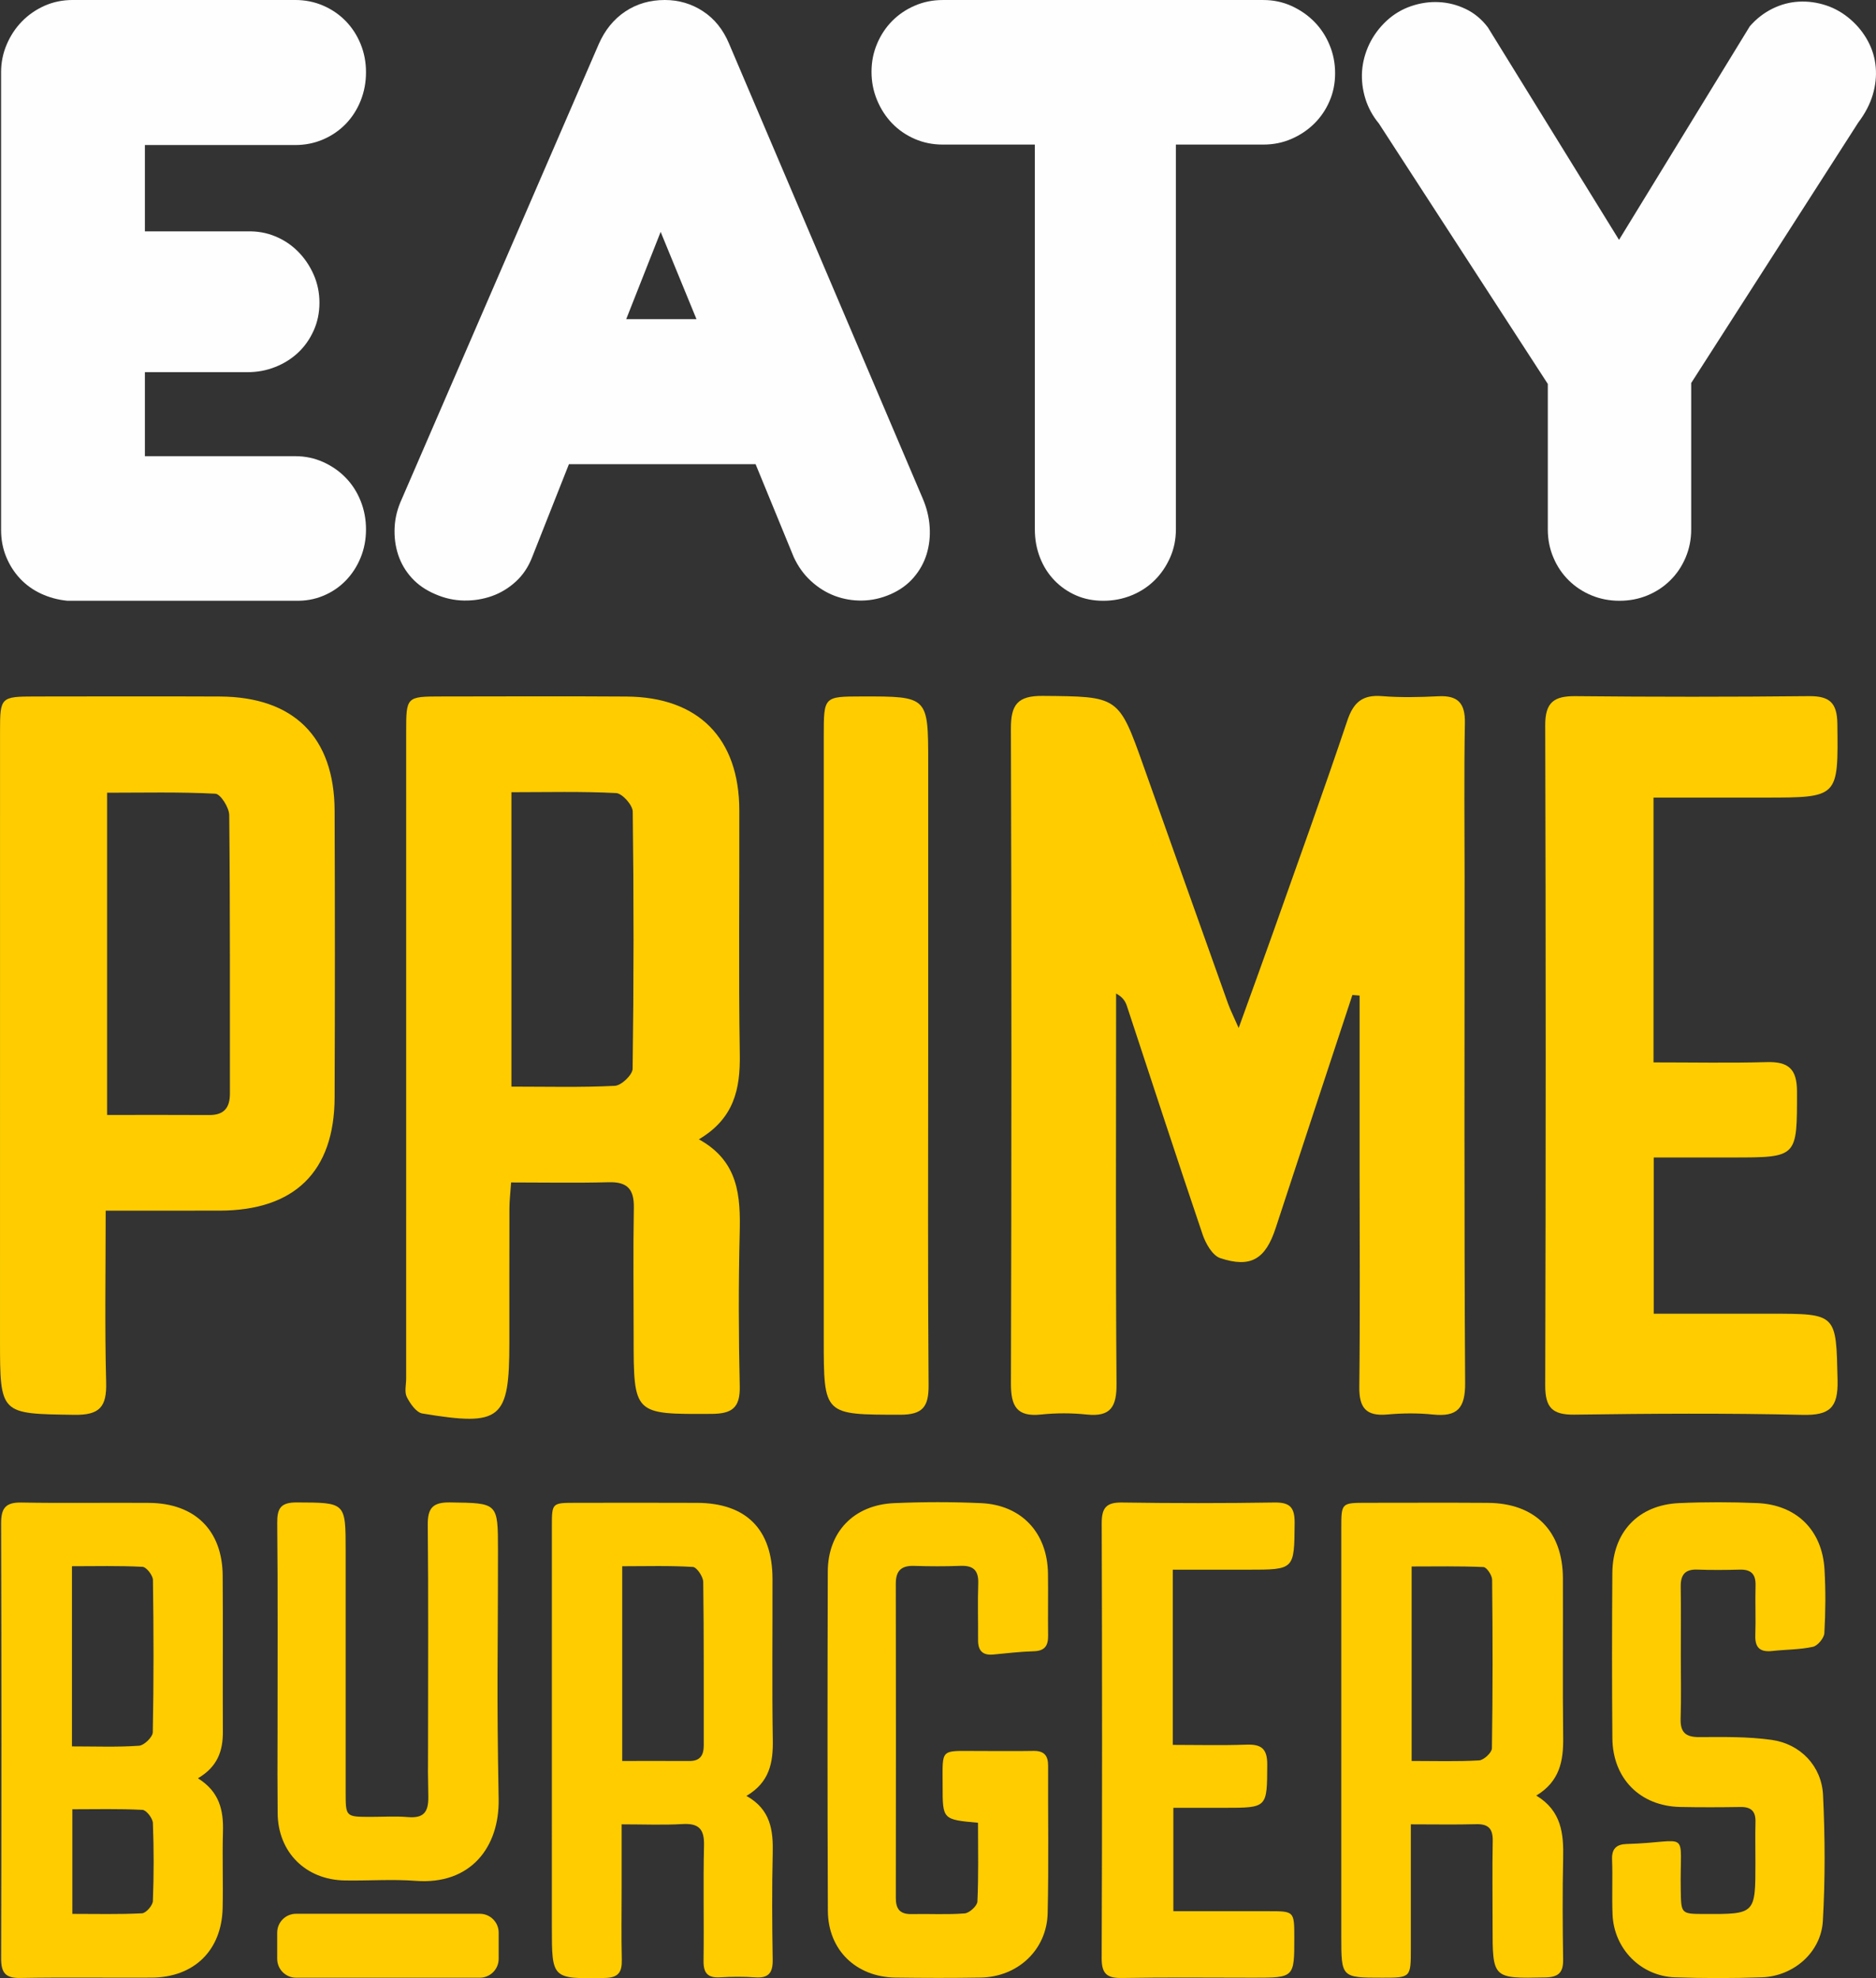 <?xml version="1.0" encoding="UTF-8"?>
<!DOCTYPE svg PUBLIC "-//W3C//DTD SVG 1.1//EN" "http://www.w3.org/Graphics/SVG/1.1/DTD/svg11.dtd">
<!-- Creator: CorelDRAW 2021 (64-Bit) -->
<svg xmlns="http://www.w3.org/2000/svg" xml:space="preserve" width="95.68mm" height="100.894mm" version="1.1" style="shape-rendering:geometricPrecision; text-rendering:geometricPrecision; image-rendering:optimizeQuality; fill-rule:evenodd; clip-rule:evenodd"
viewBox="0 0 1798.65 1896.66"
 xmlns:xlink="http://www.w3.org/1999/xlink"
 xmlns:xodm="http://www.corel.com/coreldraw/odm/2003">
 <rect x="0" y="0" width="1798.65" height="1896.66" fill="#333333" stroke="none"/>
 <defs>
  <style type="text/css">
   <![CDATA[
    .fil0 {fill:#FEFEFE}
    .fil1 {fill:#FFCC00;fill-rule:nonzero}
   ]]>
  </style>
 </defs>
 <g id="Слой_x0020_1">
  <path class="fil0" d="M1552.73 576.01c9.53,0 18.42,-1.71 26.79,-5.15 8.33,-3.45 15.62,-8.25 21.83,-14.4 6.26,-6.15 11.18,-13.43 14.75,-21.85 3.55,-8.39 5.37,-17.37 5.37,-27l0 -140.38 160.2 -249.78c6.56,-8.7 11.18,-17.55 13.85,-26.52 2.68,-9.02 3.62,-17.87 2.87,-26.56 -0.74,-8.71 -3.22,-16.96 -7.37,-24.76 -4.17,-7.81 -9.64,-14.69 -16.48,-20.7 -7.17,-6.29 -15.05,-10.87 -23.65,-13.73 -8.65,-2.85 -17.36,-4.06 -26.14,-3.59 -8.78,0.45 -17.26,2.69 -25.42,6.74 -8.19,4.06 -15.41,9.67 -21.67,16.87l-125.39 204.77 -125.83 -203.86c-5.98,-7.8 -13.03,-13.63 -21.23,-17.53 -8.18,-3.91 -16.73,-6.11 -25.67,-6.54 -8.89,-0.45 -17.76,0.83 -26.53,3.82 -8.79,2.99 -16.61,7.65 -23.44,13.94 -7.12,6.6 -12.69,14.11 -16.74,22.51 -3.98,8.41 -6.28,17.04 -6.93,25.88 -0.57,8.84 0.47,17.61 3.14,26.33 2.7,8.7 7.01,16.63 12.95,23.83l162 249.76 0 139.5c0,9.63 1.79,18.61 5.37,27 3.53,8.42 8.5,15.7 14.72,21.85 6.26,6.15 13.54,10.95 21.87,14.4 8.32,3.44 17.26,5.15 26.78,5.15z"/>
  <path class="fil0" d="M1127.42 507.61l0 -368.99 83.9 0c9.53,0 18.47,-1.8 26.79,-5.4 8.32,-3.6 15.62,-8.48 21.89,-14.63 6.21,-6.14 11.16,-13.34 14.69,-21.61 3.6,-8.25 5.37,-17.17 5.37,-26.79 0,-9.59 -1.77,-18.66 -5.37,-27.2 -3.53,-8.56 -8.49,-15.98 -14.69,-22.27 -6.27,-6.31 -13.57,-11.31 -21.89,-15.08 -8.32,-3.74 -17.26,-5.63 -26.79,-5.63l-307.46 0c-9.51,0 -18.46,1.8 -26.78,5.41 -8.33,3.58 -15.53,8.47 -21.63,14.62 -6.09,6.14 -10.96,13.42 -14.5,21.82 -3.59,8.4 -5.37,17.4 -5.37,26.99 0,9.63 1.78,18.68 5.37,27.24 3.55,8.54 8.41,15.98 14.5,22.27 6.1,6.28 13.31,11.26 21.63,14.86 8.32,3.6 17.26,5.4 26.78,5.4l88.32 0 0 368.99c0,9.63 1.65,18.61 4.92,27 3.3,8.42 7.92,15.7 13.85,21.85 5.96,6.15 12.86,10.95 20.76,14.4 7.86,3.44 16.56,5.15 26.07,5.15 9.52,0 18.54,-1.71 27.02,-5.15 8.5,-3.45 15.83,-8.25 22.1,-14.4 6.25,-6.15 11.2,-13.43 14.96,-21.85 3.7,-8.39 5.55,-17.37 5.55,-27z"/>
  <path class="fil0" d="M884.66 477.92l-185.67 -436.07c-5.65,-13.49 -13.96,-23.86 -24.98,-31.05 -11,-7.21 -23.22,-10.81 -36.59,-10.81 -14.29,0 -26.94,3.69 -37.94,11.03 -11.02,7.36 -19.5,17.77 -25.42,31.27l-188.78 436.05c-4.18,9.02 -6.49,18.1 -6.92,27.24 -0.46,9.16 0.65,17.84 3.32,26.1 2.69,8.26 7.01,15.69 12.96,22.28 5.95,6.59 13.54,11.85 22.75,15.75 8.96,3.91 18.09,5.93 27.48,6.07 9.35,0.17 18.29,-1.29 26.74,-4.28 8.5,-3 16.13,-7.65 23,-13.94 6.83,-6.29 12.04,-14.1 15.62,-23.42l35.24 -89.1 178.97 0 36.58 89.1c4.18,9.02 9.65,16.67 16.54,22.96 6.84,6.28 14.42,11.03 22.74,14.18 8.34,3.13 17.09,4.67 26.33,4.51 9.23,-0.14 18.3,-2.16 27.26,-6.07 8.89,-3.9 16.26,-9.22 22.08,-15.99 5.8,-6.74 9.96,-14.23 12.48,-22.48 2.5,-8.26 3.5,-16.97 2.88,-26.12 -0.59,-9.15 -2.82,-18.23 -6.67,-27.21zm-216.9 -171.91l0 0 -67.37 0 33.02 -83.69 34.36 83.69z"/>
  <path class="fil0" d="M300.7 317.05c3.71,-8.25 5.58,-17.18 5.58,-26.78 0,-9.6 -1.87,-18.59 -5.58,-27.02 -3.71,-8.39 -8.69,-15.74 -14.95,-22.05 -6.24,-6.31 -13.53,-11.17 -21.88,-14.61 -8.32,-3.45 -17.23,-5.02 -26.74,-4.74l-98.21 0 0 -82.79 144.17 0c9.5,0 18.42,-1.8 26.77,-5.4 8.33,-3.61 15.54,-8.56 21.66,-14.86 6.08,-6.33 10.86,-13.73 14.27,-22.26 3.42,-8.56 5.12,-17.63 5.12,-27.24 0,-9.6 -1.7,-18.59 -5.12,-27 -3.41,-8.4 -8.18,-15.75 -14.27,-22.05 -6.12,-6.28 -13.33,-11.27 -21.66,-14.85 -8.34,-3.61 -17.26,-5.41 -26.77,-5.41l-213.32 0c-9.83,0 -18.91,1.89 -27.25,5.62 -8.33,3.78 -15.54,8.79 -21.63,15.09 -6.1,6.29 -10.94,13.64 -14.49,22.02 -3.6,8.4 -5.36,17.27 -5.36,26.56l0 438.77c0,9.31 1.62,17.91 4.89,25.86 3.28,7.96 7.73,14.91 13.39,20.93 5.66,6 12.34,10.81 20.09,14.4 7.74,3.58 16.04,5.86 25,6.74l218.68 0c9.5,0.3 18.42,-1.26 26.77,-4.73 8.33,-3.42 15.54,-8.32 21.66,-14.62 6.08,-6.28 10.86,-13.63 14.27,-22.05 3.42,-8.37 5.12,-17.37 5.12,-27 0,-9.59 -1.7,-18.68 -5.12,-27.21 -3.41,-8.56 -8.18,-15.99 -14.27,-22.26 -6.12,-6.33 -13.33,-11.34 -21.66,-15.1 -8.34,-3.74 -17.26,-5.62 -26.77,-5.62l-144.17 0 0 -80.54 98.21 0c9.51,0 18.42,-1.64 26.74,-4.98 8.35,-3.26 15.64,-7.86 21.88,-13.71 6.26,-5.85 11.24,-12.89 14.95,-21.13z"/>
  <path class="fil1" d="M189.74 1705.01c20.89,12.97 24.61,30.96 24.03,51.33 -0.7,24.37 0.25,48.79 -0.31,73.18 -0.94,40.56 -27.43,66.39 -68.04,66.61 -41.97,0.23 -83.96,-0.42 -125.93,0.33 -14.42,0.26 -18.45,-5.09 -18.4,-18.88 0.36,-138.98 0.38,-277.96 -0.02,-416.95 -0.04,-14.56 4.26,-20.29 19.4,-20.01 40.83,0.76 81.68,0 122.52,0.34 43.84,0.37 70.16,26.25 70.51,69.67 0.4,49.92 -0.08,99.84 0.18,149.76 0.09,18.27 -5.02,33.53 -23.92,44.63zm-120.78 -30.58l0 0c22.75,0 43.64,0.83 64.38,-0.63 4.85,-0.34 13.05,-8.32 13.14,-12.92 0.96,-48.67 0.87,-97.36 0.15,-146.03 -0.07,-4.44 -6.3,-12.39 -9.98,-12.59 -22.35,-1.17 -44.79,-0.58 -67.67,-0.58 0,58.28 0,114.21 0,172.75zm0.4 160.58l0 0c22.95,0 44.95,0.58 66.84,-0.56 3.81,-0.19 10.2,-7.51 10.37,-11.74 0.98,-24.9 0.99,-49.87 0.02,-74.78 -0.18,-4.53 -6.24,-12.43 -9.93,-12.63 -22.32,-1.19 -44.74,-0.59 -67.3,-0.59 0,34.55 0,66.59 0,100.31z"/>
  <path class="fil1" d="M1472.92 1721.58c24.33,14.67 26.31,36.66 25.78,60.26 -0.71,32.32 -0.51,64.67 -0.02,97 0.19,12.38 -4.37,16.84 -16.91,17.09 -50.74,1.05 -50.73,1.38 -50.73,-49.2 0,-27.24 -0.37,-54.47 0.14,-81.68 0.22,-11.73 -4.2,-16.35 -15.94,-16.03 -20.23,0.53 -40.48,0.14 -62.58,0.14 0,41.11 0,80.1 0,119.07 -0.01,27.95 -0.01,27.95 -27.19,27.96 -39.49,0.01 -39.49,0.01 -39.49,-39.73 0,-130.46 -0.01,-260.93 0.01,-391.39 0,-24.17 0.05,-24.19 24.77,-24.2 38.56,-0.01 77.14,-0.2 115.7,0.06 45.27,0.31 71.8,26.9 72,72.16 0.22,51.05 -0.37,102.1 0.26,153.15 0.27,22.18 -3.35,41.82 -25.8,55.35zm-119.47 -33.18l0 0c22.92,0 43.88,0.69 64.73,-0.55 4.47,-0.27 12.16,-7.48 12.23,-11.58 0.83,-53.87 0.76,-107.75 0.2,-161.63 -0.04,-4.27 -5.23,-12.01 -8.3,-12.15 -22.92,-1.04 -45.89,-0.56 -68.87,-0.56 0,63.07 0,123.6 0,186.48z"/>
  <path class="fil1" d="M715.64 1721.9c23.25,12.96 25.76,32.96 25.23,55.03 -0.82,34 -0.59,68.04 -0.03,102.05 0.2,12.32 -3.72,17.79 -16.57,16.89 -11.28,-0.79 -22.7,-0.67 -34,-0.03 -11.86,0.66 -15.9,-4.18 -15.73,-15.92 0.52,-36.84 -0.41,-73.72 0.45,-110.55 0.37,-15.69 -5.03,-21.38 -20.68,-20.47 -18.55,1.07 -37.21,0.26 -58.31,0.26 0,21.57 0,41.75 0,61.94 0,22.67 -0.38,45.37 0.16,68.03 0.28,12 -3.41,17.12 -16.44,17.33 -50.62,0.86 -50.61,1.26 -50.61,-49.19 0,-128.14 -0.02,-256.27 0.01,-384.41 0,-21.67 0.28,-21.94 21.87,-21.97 39.12,-0.05 78.24,-0.14 117.36,0.03 47.11,0.21 72.16,25.4 72.29,72.69 0.14,51.6 -0.54,103.21 0.3,154.78 0.35,21.68 -3.12,40.48 -25.29,53.51zm-119.06 -33.49l0 0c22.72,0 43.59,-0.07 64.45,0.03 10.4,0.06 13.72,-5.68 13.71,-15.15 -0.1,-52.17 0.23,-104.33 -0.5,-156.49 -0.07,-5.09 -6.19,-14.2 -9.94,-14.42 -22.36,-1.38 -44.83,-0.68 -67.72,-0.68 0,62.98 0,123.54 0,186.71z"/>
  <path class="fil1" d="M266.09 1664.94c-0.02,-61.82 0.37,-142.59 -0.3,-204.4 -0.17,-14.35 3.25,-20.09 18.78,-20.01 46.82,0.22 46.83,-0.38 46.83,46.13 0,108.31 -0.01,123.52 0,231.85 0.01,23.45 0.06,23.47 23.87,23.51 11.92,0.01 23.89,-0.82 35.71,0.2 14.93,1.29 19.86,-4.45 19.68,-19.33 -0.66,-53.88 -0.26,4.32 -0.26,-49.56 0.01,-64.09 0.41,-147.13 -0.28,-211.21 -0.17,-16.13 4.75,-21.85 21.39,-21.6 45.92,0.68 45.93,0.01 45.93,45.79 0,110.58 -1.34,128.08 0.65,238.63 0.83,45.95 -26.7,82.45 -79.56,78.41 -22.56,-1.72 -45.36,0.02 -68.03,-0.38 -37.48,-0.65 -64.07,-27.16 -64.29,-64.66 -0.36,-61.82 -0.1,-11.56 -0.12,-73.38z"/>
  <path class="fil1" d="M937.68 1747.65c-33.92,-3.07 -33.93,-3.07 -33.92,-35.26 0.01,-36.87 -3.06,-33.53 34.18,-33.56 17.6,-0.02 35.19,0.25 52.77,-0.08 10.2,-0.19 14.24,4.29 14.19,14.32 -0.21,47.1 0.65,94.22 -0.44,141.3 -0.82,35.16 -28.65,61.1 -64.17,61.7 -27.22,0.46 -54.47,0.39 -81.71,0.02 -37.79,-0.51 -64.69,-26.45 -64.85,-64.1 -0.47,-108.39 -0.43,-216.79 -0.08,-325.17 0.13,-38.16 25.08,-63.95 63.59,-65.63 27.76,-1.2 55.65,-1.24 83.39,0.01 38.84,1.75 63.58,28.46 64.13,67.42 0.29,19.86 -0.15,39.73 0.13,59.59 0.12,9.63 -3.14,14.68 -13.63,14.99 -13.03,0.38 -26.02,1.92 -39,3.15 -10.3,0.98 -14.58,-3.86 -14.52,-13.8 0.12,-18.17 -0.45,-36.34 0.16,-54.48 0.42,-12.7 -5,-17.24 -17.24,-16.74 -14.73,0.6 -29.52,0.49 -44.25,0.03 -12.17,-0.38 -17.57,4.57 -17.55,17.01 0.18,100.44 0.16,200.89 0.02,301.33 -0.02,10.6 3.96,15.74 15.03,15.5 17.02,-0.38 34.11,0.7 51.02,-0.66 4.53,-0.37 11.99,-7.21 12.18,-11.36 1.15,-24.81 0.57,-49.7 0.57,-75.55z"/>
  <path class="fil1" d="M1611.51 1586.2c0,20.43 0.5,40.88 -0.18,61.28 -0.44,13.16 4.42,18.11 17.8,18.04 23.18,-0.12 46.63,-0.55 69.48,2.67 27.65,3.89 47.94,25.16 49.27,52.96 1.93,40.14 2.1,80.54 -0.18,120.65 -1.72,30.15 -28.11,52.97 -58.36,54.03 -27.76,0.97 -55.62,0.97 -83.39,0.02 -32.87,-1.12 -58.57,-27.39 -59.89,-60.3 -0.7,-17.56 0.22,-35.19 -0.46,-52.76 -0.42,-10.48 4.52,-14.5 13.93,-14.77 62.35,-1.77 50.85,-16.04 51.92,44.17 0.4,22.79 0.19,22.85 22.73,22.93 48.86,0.16 48.87,0.16 48.86,-49.23 0,-13.06 -0.27,-26.12 0.06,-39.15 0.26,-10.16 -4.26,-14.35 -14.31,-14.2 -19.3,0.29 -38.59,0.38 -57.88,-0.03 -38.37,-0.81 -64.69,-27.19 -65.01,-65.98 -0.45,-52.77 -0.4,-105.54 -0.03,-158.31 0.28,-39.28 24.9,-65.32 63.98,-67.06 24.92,-1.12 49.96,-1.07 74.89,-0.02 37.63,1.59 62.29,25.88 64.52,63.44 1.21,20.36 1.04,40.88 -0.12,61.24 -0.27,4.76 -6.42,12.13 -10.99,13.13 -12.62,2.77 -25.88,2.54 -38.84,4 -11.64,1.31 -16.8,-3 -16.38,-15.08 0.56,-15.88 -0.23,-31.79 0.23,-47.66 0.31,-10.94 -4.25,-15.55 -15.1,-15.26 -13.61,0.36 -27.25,0.46 -40.84,-0.03 -12.04,-0.44 -15.98,5.38 -15.8,16.59 0.36,21.56 0.1,43.12 0.1,64.69z"/>
  <path class="fil1" d="M1124.41 1672.99c24.15,0 47.28,0.61 70.35,-0.22 14.23,-0.53 20.29,3.48 20.23,19.01 -0.21,41.52 0.44,41.54 -40.91,41.54 -15.82,0 -31.64,0 -49.1,0 0,32.94 0,64.78 0,99.11 30.4,0 60.82,-0.01 91.24,0 24.7,0.01 24.7,0.03 24.72,25.38 0.03,38.39 0.03,38.39 -38.84,38.39 -41.98,0 -83.97,-0.48 -125.94,0.26 -14.31,0.26 -19.97,-3.39 -19.91,-18.93 0.52,-138.99 0.48,-278 0.04,-416.99 -0.03,-14.6 4.16,-20.15 19.31,-19.94 48.78,0.73 97.58,0.75 146.36,-0.01 15.1,-0.23 19.42,4.99 19.3,19.71 -0.4,44.71 0.15,44.71 -44.76,44.71 -23.67,0 -47.34,0 -72.07,0 0,56.25 0,110.48 0,167.98z"/>
  <path class="fil1" d="M460.03 1896.2l-176.18 0c-9.98,0 -18.08,-8.09 -18.08,-18.08l0 -25.13c0,-9.98 8.09,-18.08 18.08,-18.08l176.18 0c9.97,0 18.08,8.09 18.08,18.08l0 25.13c0,9.98 -8.11,18.08 -18.08,18.08z"/>
  <path class="fil1" d="M1296.63 953.99c-24.53,74.46 -49.15,148.91 -73.54,223.43 -9.73,29.72 -23.72,38.63 -53.14,28.87 -7.4,-2.45 -13.92,-13.84 -16.85,-22.47 -24.73,-72.91 -48.49,-146.14 -72.65,-219.24 -1.46,-4.41 -3.87,-8.5 -10.38,-12.01 0,8.9 0,17.8 0,26.7 0,115.76 -0.48,231.54 0.42,347.29 0.18,21.86 -5.23,32.18 -28.65,29.67 -14.42,-1.53 -29.26,-1.52 -43.68,0 -23.44,2.5 -28.97,-8.13 -28.91,-29.76 0.58,-209.24 0.62,-418.48 -0.03,-627.72 -0.08,-22.94 6.17,-31.75 30.53,-31.52 72.72,0.67 72.68,-0.26 96.76,67.64 26.89,75.8 53.85,151.56 80.87,227.3 2.16,6.05 5.12,11.83 10.21,23.46 12.26,-34 22.71,-62.56 32.87,-91.23 23.98,-67.74 48.4,-135.34 71.29,-203.45 5.95,-17.73 14.65,-25 33.29,-23.5 17.9,1.44 36.03,1.02 54,0.12 18.86,-0.94 25.81,6.66 25.46,25.68 -0.92,48.86 -0.29,97.75 -0.29,146.64 0,162.07 -0.48,324.14 0.52,486.21 0.14,24.26 -7.57,32.55 -30.96,30.13 -14.43,-1.49 -29.23,-1.33 -43.69,-0.02 -20.41,1.85 -27.05,-6.51 -26.82,-26.48 0.8,-69.45 0.29,-138.92 0.28,-208.39 0,-55.6 0,-111.21 0,-166.8 -2.3,-0.19 -4.6,-0.37 -6.91,-0.56z"/>
  <path class="fil1" d="M670.04 1092.38c38.3,21.06 40.03,54.61 39.15,90.24 -1.2,48.84 -1.06,97.73 0.06,146.56 0.46,20.57 -7.31,26.35 -27.09,26.44 -74.65,0.38 -74.65,0.96 -74.65,-74.3 0,-41.14 -0.52,-82.29 0.2,-123.42 0.3,-17.53 -6.09,-24.87 -24,-24.38 -30.66,0.83 -61.35,0.22 -93.68,0.22 -0.66,9.83 -1.58,17.27 -1.6,24.72 -0.13,42.86 -0.07,85.72 -0.07,128.57 0,74.2 -7.65,80.76 -83.38,68.23 -5.83,-0.96 -11.74,-9.45 -14.94,-15.79 -2.42,-4.8 -0.63,-11.75 -0.63,-17.75 0,-206.57 -0.01,-413.12 0.01,-619.69 0,-34.16 0.08,-34.22 33.93,-34.25 59.15,-0.05 118.29,-0.33 177.43,0.08 68.89,0.47 107.91,39.99 108.06,109.11 0.18,78 -0.78,156 0.44,233.98 0.53,33 -5.32,61.39 -39.24,81.43zm-179.68 -332.82l0 0c0,96.45 0,188.51 0,282.29 34.4,0 66.87,0.88 99.21,-0.77 6.18,-0.31 16.89,-10.54 16.97,-16.33 1.14,-82.18 1.16,-164.41 0.11,-246.6 -0.08,-6.26 -10.07,-17.45 -15.91,-17.75 -33.06,-1.72 -66.28,-0.83 -100.38,-0.83z"/>
  <path class="fil1" d="M101.33 1160.76c0,57.2 -0.97,111.05 0.45,164.83 0.62,23.34 -6.27,31.3 -30.46,30.94 -71.29,-1.06 -71.31,-0.07 -71.31,-72.23 0,-194.48 -0.02,-388.94 0.02,-583.42 0,-32.38 0.69,-33.04 33.34,-33.09 59.13,-0.07 118.24,-0.22 177.35,0.03 70.9,0.31 109.83,38.86 110.1,109.51 0.35,91.68 0.35,183.35 0,275 -0.27,71.1 -38.45,108.31 -110.28,108.42 -35.01,0.06 -70.03,0.01 -109.22,0.01zm1.34 -91.74l0 0c34.71,0 66.32,-0.14 97.92,0.07 14.17,0.09 19.86,-6.95 19.85,-20.58 -0.11,-88.98 0.26,-177.97 -0.66,-266.96 -0.07,-7.21 -8.31,-20.28 -13.28,-20.54 -34.55,-1.81 -69.23,-0.95 -103.83,-0.95 0,104.37 0,205.07 0,308.96z"/>
  <path class="fil1" d="M1585.34 764.72c0,86.59 0,168.62 0,253.89 37.11,0 72.86,0.69 108.58,-0.27 20.61,-0.56 28.97,6.35 28.99,28.14 0.03,63.29 0.82,63.29 -61.87,63.29 -24.66,0 -49.33,0 -75.5,0 0,50.35 0,97.94 0,149.81 37.41,0 74.73,0 112.05,0 63.99,0 62.77,0.02 64.22,63.84 0.59,26.24 -7.49,33.75 -33.52,33.14 -72.85,-1.71 -145.78,-1.23 -218.67,-0.21 -21.37,0.3 -28.17,-6.82 -28.11,-28.14 0.61,-210.96 0.61,-421.92 0,-632.88 -0.07,-22.01 8.5,-28.06 28.97,-27.86 74.6,0.75 149.22,0.75 223.82,-0.01 19.7,-0.19 27.08,6.16 27.31,26.57 0.83,70.69 1.49,70.69 -69.67,70.69 -34.94,0 -69.87,0 -106.61,0z"/>
  <path class="fil1" d="M889.93 1011.65c0,105.43 -0.45,210.86 0.38,316.28 0.16,20.71 -5.39,28.54 -27.35,28.51 -73.17,-0.11 -73.17,0.68 -73.17,-72.51 0,-192.86 -0.01,-385.72 0.01,-578.58 0,-37.52 0.06,-37.52 36.2,-37.59 63.93,-0.11 63.93,-0.11 63.93,63.6 0,93.43 0,186.86 0,280.29z"/>
 </g>
</svg>
